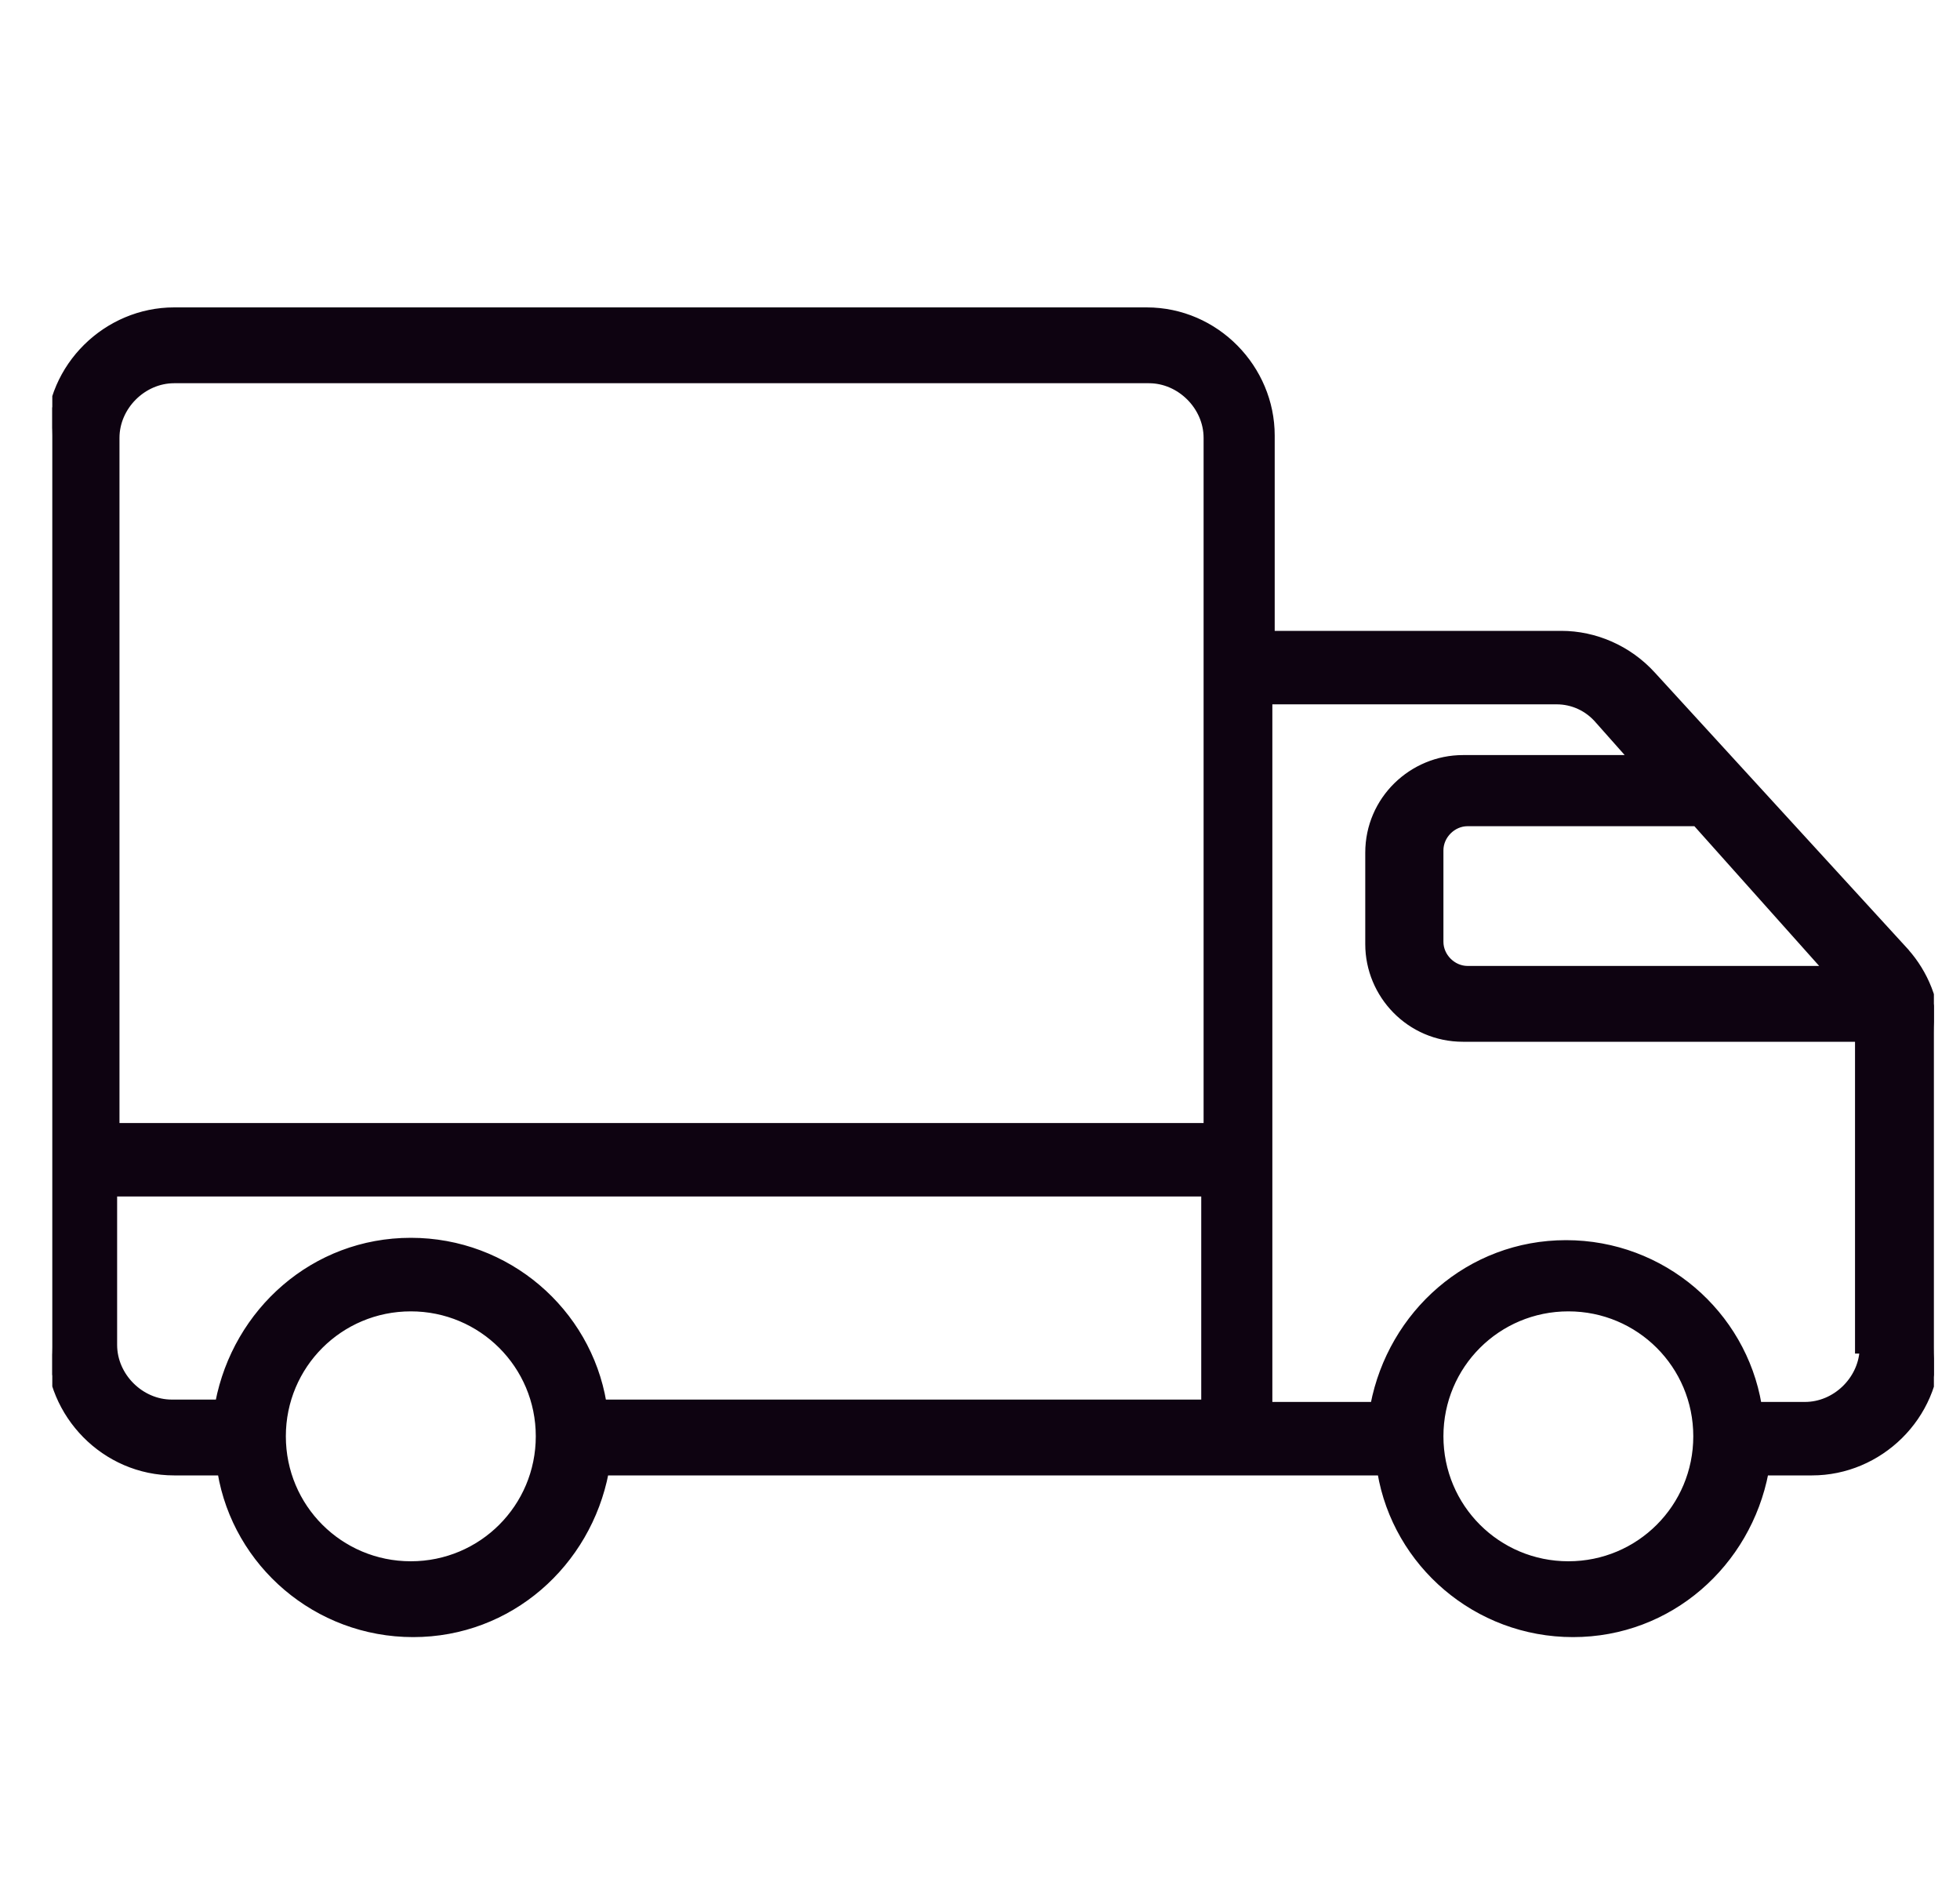 <svg xmlns="http://www.w3.org/2000/svg" fill="none" viewBox="0 0 25 24" height="24" width="25">
<g clip-path="url(#clip0_2222_2603)">
<path stroke-width="0.08" stroke="#0E0311" fill="#0E0311" d="M24.308 12.133L24.308 12.132L21.08 8.606C20.774 8.269 20.345 8.085 19.915 8.085H16.219V5.554C16.219 4.696 15.514 3.96 14.625 3.96H2.221C1.363 3.96 0.627 4.665 0.627 5.554V17.181C0.627 18.039 1.332 18.775 2.221 18.775H2.815C3.011 19.943 4.036 20.837 5.27 20.837C6.504 20.837 7.499 19.942 7.724 18.775H15.85H17.609C17.806 19.943 18.831 20.837 20.064 20.837C21.299 20.837 22.294 19.942 22.518 18.775H23.113C23.971 18.775 24.707 18.07 24.707 17.181V13.176C24.707 12.777 24.554 12.409 24.308 12.133ZM1.454 17.151V15.218H15.362V17.888H7.695C7.498 16.719 6.473 15.825 5.24 15.825C4.005 15.825 3.011 16.72 2.786 17.888H2.191C1.795 17.888 1.454 17.547 1.454 17.151ZM16.189 17.918V8.942H19.855C20.053 8.942 20.25 9.026 20.392 9.196L20.392 9.196L20.393 9.197L20.812 9.669H18.66C18.011 9.669 17.454 10.194 17.454 10.874V12.04C17.454 12.689 17.979 13.245 18.66 13.245H23.701V17.181V17.221H23.741H23.759C23.737 17.6 23.406 17.918 23.023 17.918H22.43C22.233 16.749 21.208 15.855 19.975 15.855C18.74 15.855 17.745 16.75 17.52 17.918H16.189ZM5.24 19.95C4.335 19.95 3.606 19.221 3.606 18.316C3.606 17.412 4.335 16.683 5.24 16.683C6.144 16.683 6.874 17.412 6.874 18.316C6.874 19.221 6.144 19.95 5.24 19.95ZM15.392 8.513V14.361H1.484V5.584C1.484 5.188 1.825 4.847 2.221 4.847H14.655C15.051 4.847 15.392 5.188 15.392 5.584V8.513ZM21.63 10.496L23.293 12.358H18.719C18.532 12.358 18.371 12.197 18.371 12.01V10.844C18.371 10.657 18.532 10.496 18.719 10.496H21.63ZM20.005 19.95C19.1 19.95 18.371 19.221 18.371 18.316C18.371 17.412 19.1 16.683 20.005 16.683C20.909 16.683 21.638 17.412 21.638 18.316C21.638 19.221 20.909 19.95 20.005 19.95Z"></path>
</g>
<defs>
<clipPath id="clip0_2222_2603">
<rect transform="translate(0.667)" fill="white" height="24" width="24"></rect>
</clipPath>
</defs>
</svg>

